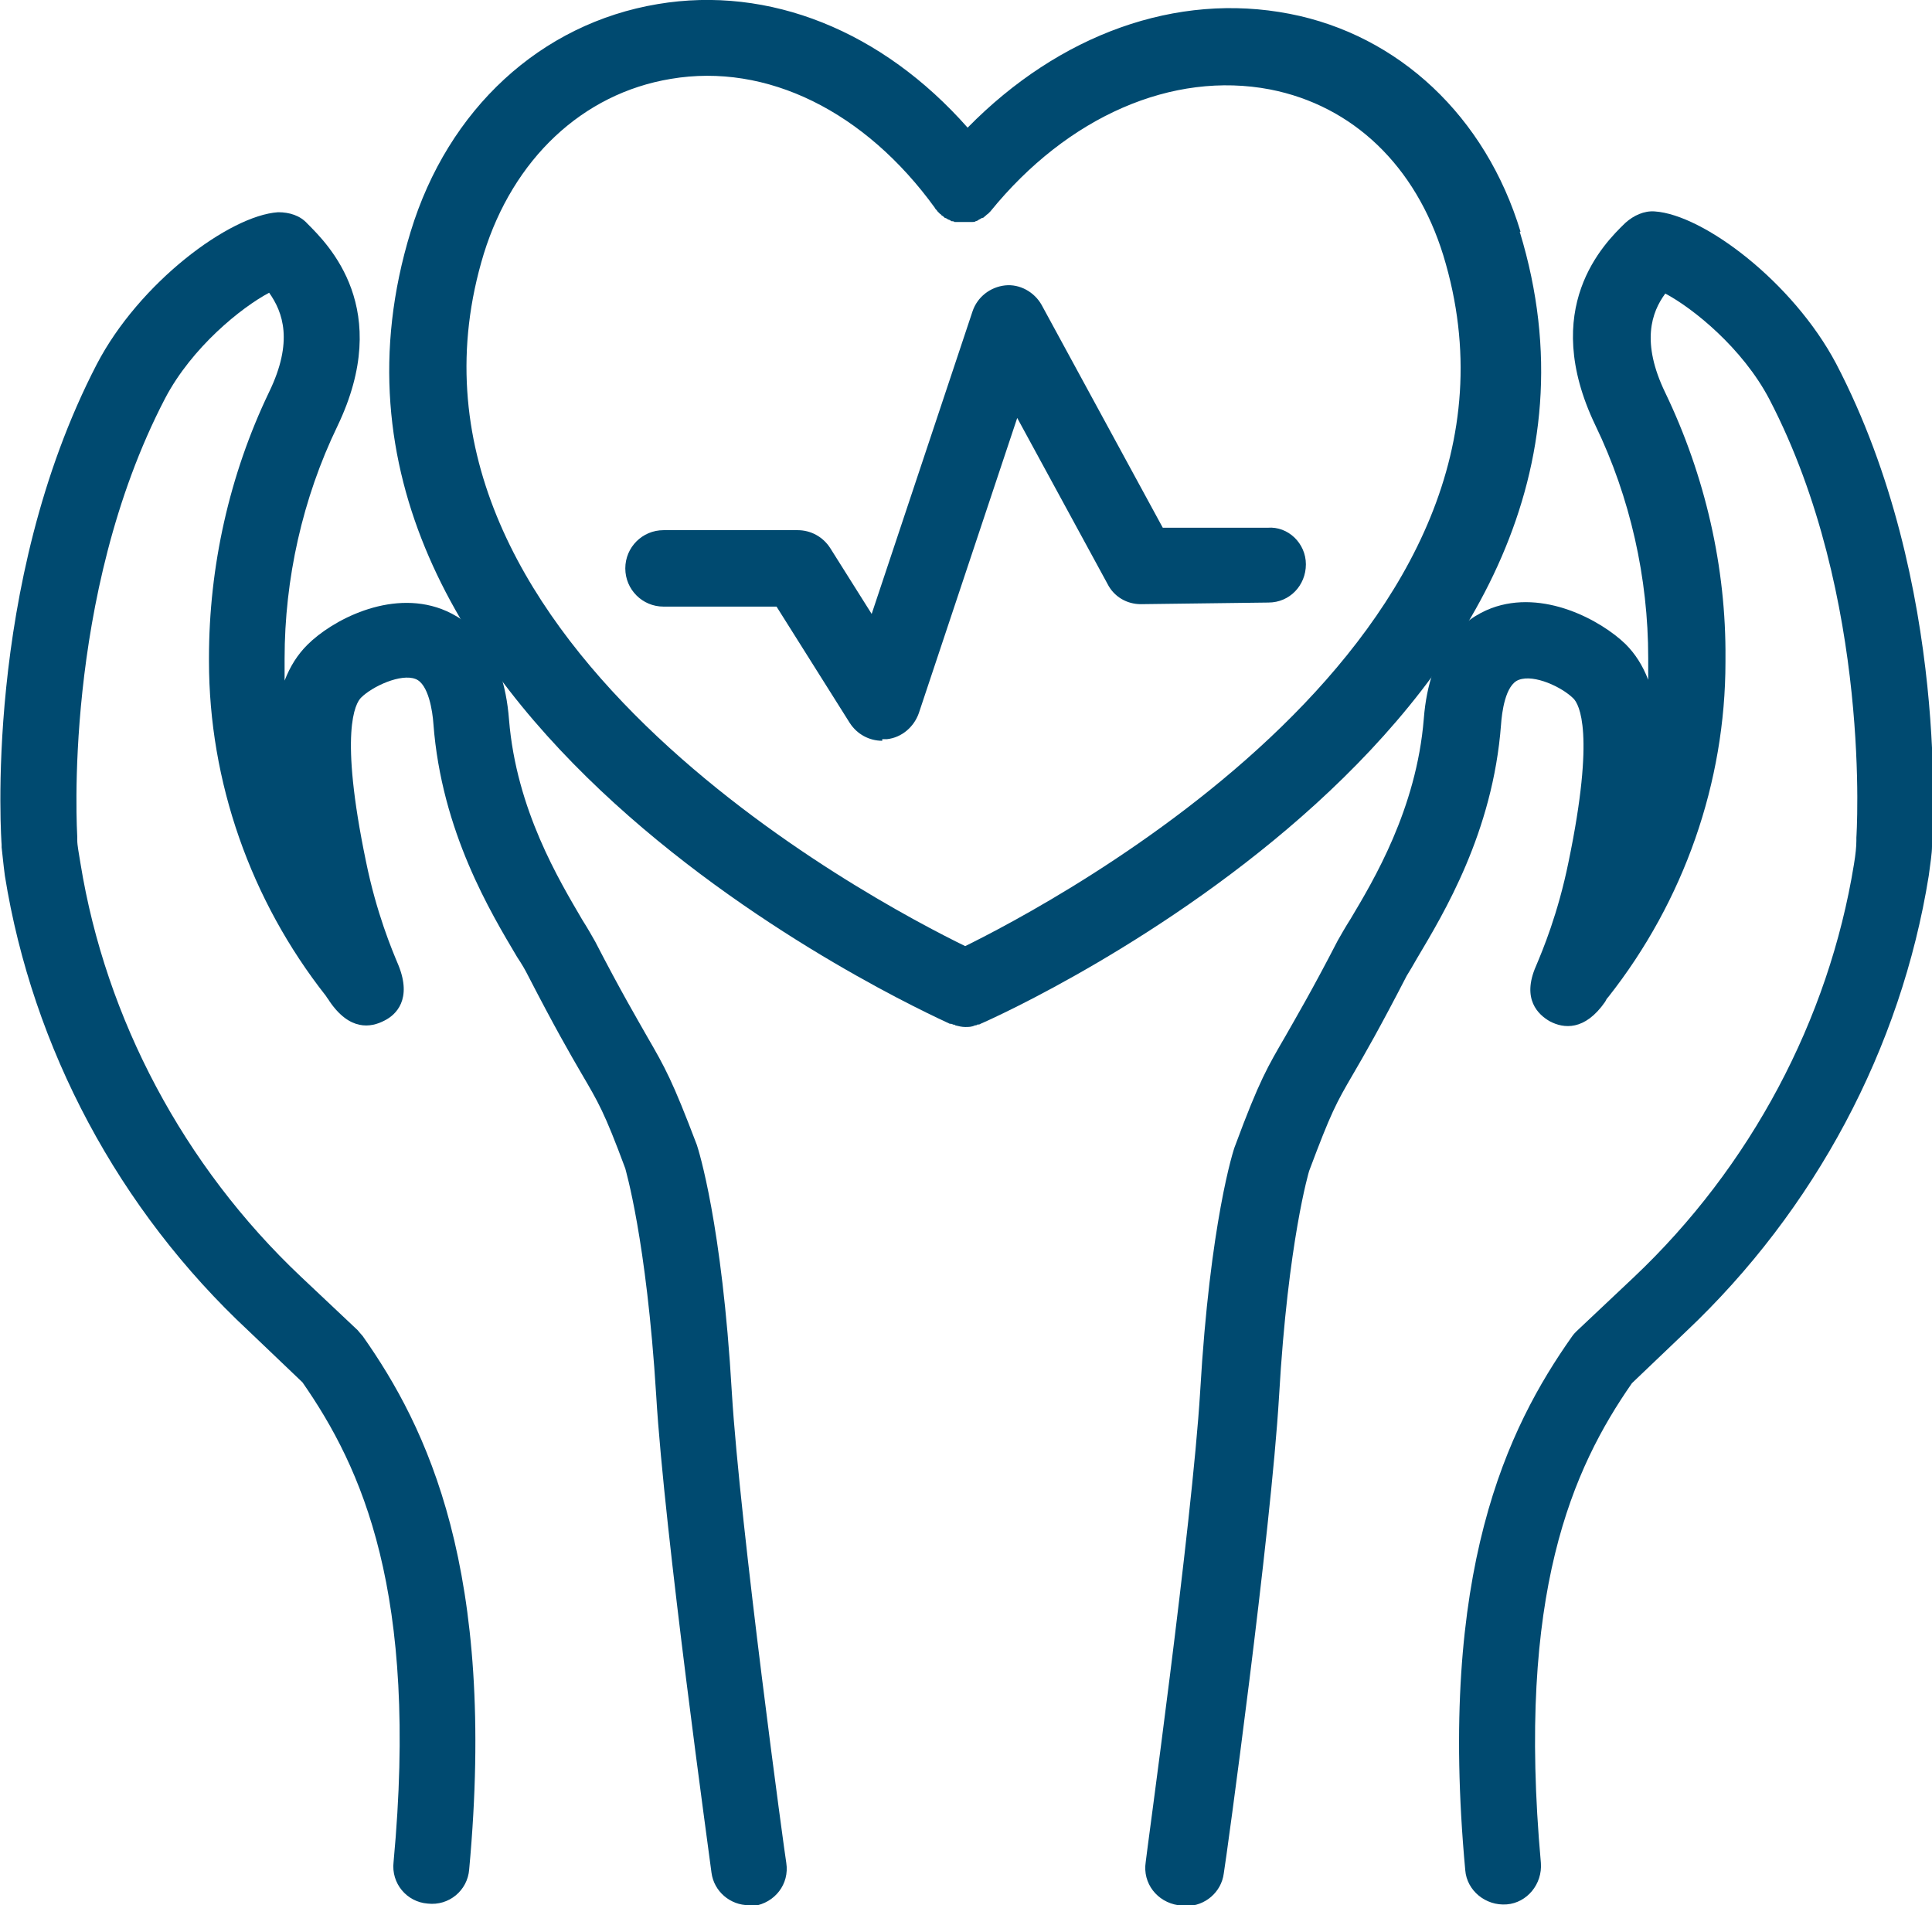 <?xml version="1.0" encoding="UTF-8"?>
<svg id="Calque_2" data-name="Calque 2" xmlns="http://www.w3.org/2000/svg" viewBox="0 0 23.76 23.43">
  <defs>
    <style>
      .cls-1 {
        fill: #004a70;
        stroke-width: 0px;
      }
    </style>
  </defs>
  <g id="Calque_1-2" data-name="Calque 1">
    <g>
      <path class="cls-1" d="m14.55,23.43s-.04,0-.06,0c-.26-.04-.44-.27-.4-.53,0-.04.57-4.14.67-5.79.12-2.07.41-2.98.43-3.02.3-.81.4-.97.62-1.35.13-.23.32-.55.64-1.17.04-.07.09-.16.16-.27.28-.47.81-1.35.9-2.46.07-.89.49-1.23.83-1.36.64-.24,1.35.15,1.65.44.12.12.21.26.28.44,0-.08,0-.15,0-.23v-.04c0-.98-.22-1.97-.65-2.86-.69-1.44.1-2.23.37-2.49.1-.09.23-.15.36-.14.6.04,1.7.87,2.23,1.87,1.42,2.72,1.18,5.88,1.18,5.91v.03c0,.08-.02.21-.04.36-.34,2.12-1.4,4.11-2.99,5.61l-.66.63c-.73,1.05-1.42,2.58-1.12,5.9.02.26-.17.49-.42.51-.26.02-.49-.17-.51-.42-.34-3.68.52-5.44,1.31-6.56.02-.03.04-.05.06-.07l.7-.66c1.44-1.36,2.4-3.17,2.71-5.08.02-.12.03-.22.03-.29v-.04s.2-2.95-1.07-5.39c-.33-.63-.94-1.12-1.28-1.3-.17.23-.3.6,0,1.22.49,1.02.75,2.15.74,3.27v.04c0,1.48-.51,2.94-1.44,4.12-.02.02-.03.04-.04.06-.25.36-.51.33-.68.24-.14-.08-.35-.27-.17-.68.08-.19.27-.64.4-1.28.33-1.59.13-1.94.06-2.01-.14-.14-.48-.3-.67-.23-.17.06-.21.41-.22.55-.1,1.33-.71,2.33-1.03,2.87-.05.09-.1.17-.13.22-.33.64-.52.97-.66,1.21-.21.36-.27.47-.54,1.19h0s-.26.86-.37,2.77c-.1,1.69-.65,5.7-.68,5.87-.03.23-.23.4-.46.4Z"/>
      <path class="cls-1" d="m9.21,23.43c-.23,0-.43-.17-.46-.4-.02-.17-.58-4.18-.68-5.87-.12-1.93-.38-2.78-.38-2.79-.26-.7-.33-.81-.54-1.17-.14-.24-.33-.57-.66-1.21-.03-.06-.07-.13-.13-.22-.32-.54-.93-1.54-1.03-2.87-.01-.15-.06-.49-.22-.55-.18-.07-.53.09-.67.23-.07.07-.27.42.06,2.01.13.64.32,1.09.4,1.28.17.42-.03.61-.17.68-.17.09-.43.13-.68-.24-.01-.02-.03-.04-.04-.06-.93-1.18-1.44-2.64-1.44-4.12v-.04c0-1.12.25-2.25.74-3.27.3-.62.17-.98,0-1.22-.34.18-.95.67-1.28,1.3-1.27,2.44-1.08,5.36-1.08,5.39v.04c0,.07.02.16.04.29.31,1.91,1.27,3.72,2.71,5.08l.7.66s.04.05.06.07c.79,1.12,1.65,2.88,1.31,6.56-.02.26-.25.45-.51.42-.26-.02-.45-.25-.42-.51.31-3.32-.39-4.85-1.12-5.9l-.66-.63C1.46,14.88.4,12.89.06,10.77c-.02-.15-.03-.27-.04-.35v-.03s-.24-3.19,1.17-5.91c.52-1,1.63-1.83,2.23-1.87.14,0,.27.04.36.14.26.26,1.06,1.05.37,2.49-.43.89-.65,1.88-.65,2.86v.04c0,.08,0,.15,0,.23.07-.18.16-.32.28-.44.3-.3,1.01-.68,1.65-.44.34.13.76.46.83,1.36.09,1.11.62,1.98.9,2.46.07.11.12.2.16.27.32.62.51.94.64,1.17.22.38.31.54.61,1.33.02.06.31.97.43,3.04.1,1.65.66,5.75.67,5.79.04.26-.14.49-.4.53-.02,0-.04,0-.06,0Z"/>
      <path class="cls-1" d="m18.7,2.85c-.43-1.42-1.5-2.42-2.84-2.68-1.39-.27-2.83.25-3.96,1.4C10.85.38,9.46-.18,8.09.05c-1.44.24-2.58,1.29-3.04,2.8-1.81,5.92,6.29,9.58,6.63,9.74.01,0,.03,0,.04.01.01,0,.02,0,.03.01.04.01.08.02.12.02h0s0,0,0,0c.04,0,.08,0,.12-.02.01,0,.02,0,.03-.01.01,0,.03,0,.04-.01.35-.15,8.44-3.82,6.63-9.74Zm-6.82,8.79c-1.17-.57-7.36-3.84-5.93-8.52.36-1.16,1.21-1.97,2.3-2.15,1.18-.2,2.39.4,3.25,1.59,0,0,0,0,0,0,0,.01.02.02.03.04.01.01.02.02.03.03,0,0,0,0,0,0,0,0,.02.01.02.02.01,0,.03.02.04.03.01,0,.03.01.04.02.01,0,.03.01.04.02.01,0,.03,0,.04.01.01,0,.03,0,.04,0,.01,0,.03,0,.04,0,.02,0,.03,0,.05,0,.01,0,.03,0,.04,0,.02,0,.03,0,.05,0,.01,0,.03,0,.04-.01.01,0,.03-.01.04-.02.01,0,.03-.02.04-.02,0,0,.02,0,.03-.02,0,0,0,0,0,0,.01,0,.02-.02.04-.03.01-.01.02-.02.03-.03,0,0,0,0,0,0,.95-1.17,2.24-1.73,3.44-1.5,1.02.2,1.79.94,2.13,2.04,1.43,4.67-4.76,7.95-5.93,8.52Z"/>
      <path class="cls-1" d="m10.85,9.11c-.16,0-.31-.08-.4-.22l-.9-1.43h-1.39c-.26,0-.47-.21-.47-.47s.21-.47.47-.47h1.65c.16,0,.31.08.4.22l.51.81,1.24-3.72c.06-.18.22-.3.4-.32.18-.02.36.08.45.24l1.49,2.74h1.29c.25-.02.47.19.47.45,0,.26-.2.47-.46.47l-1.57.02h0c-.17,0-.33-.09-.41-.25l-1.11-2.04-1.21,3.63c-.06.17-.21.3-.39.32-.02,0-.04,0-.06,0Z"/>
    </g>
  </g>
</svg>
